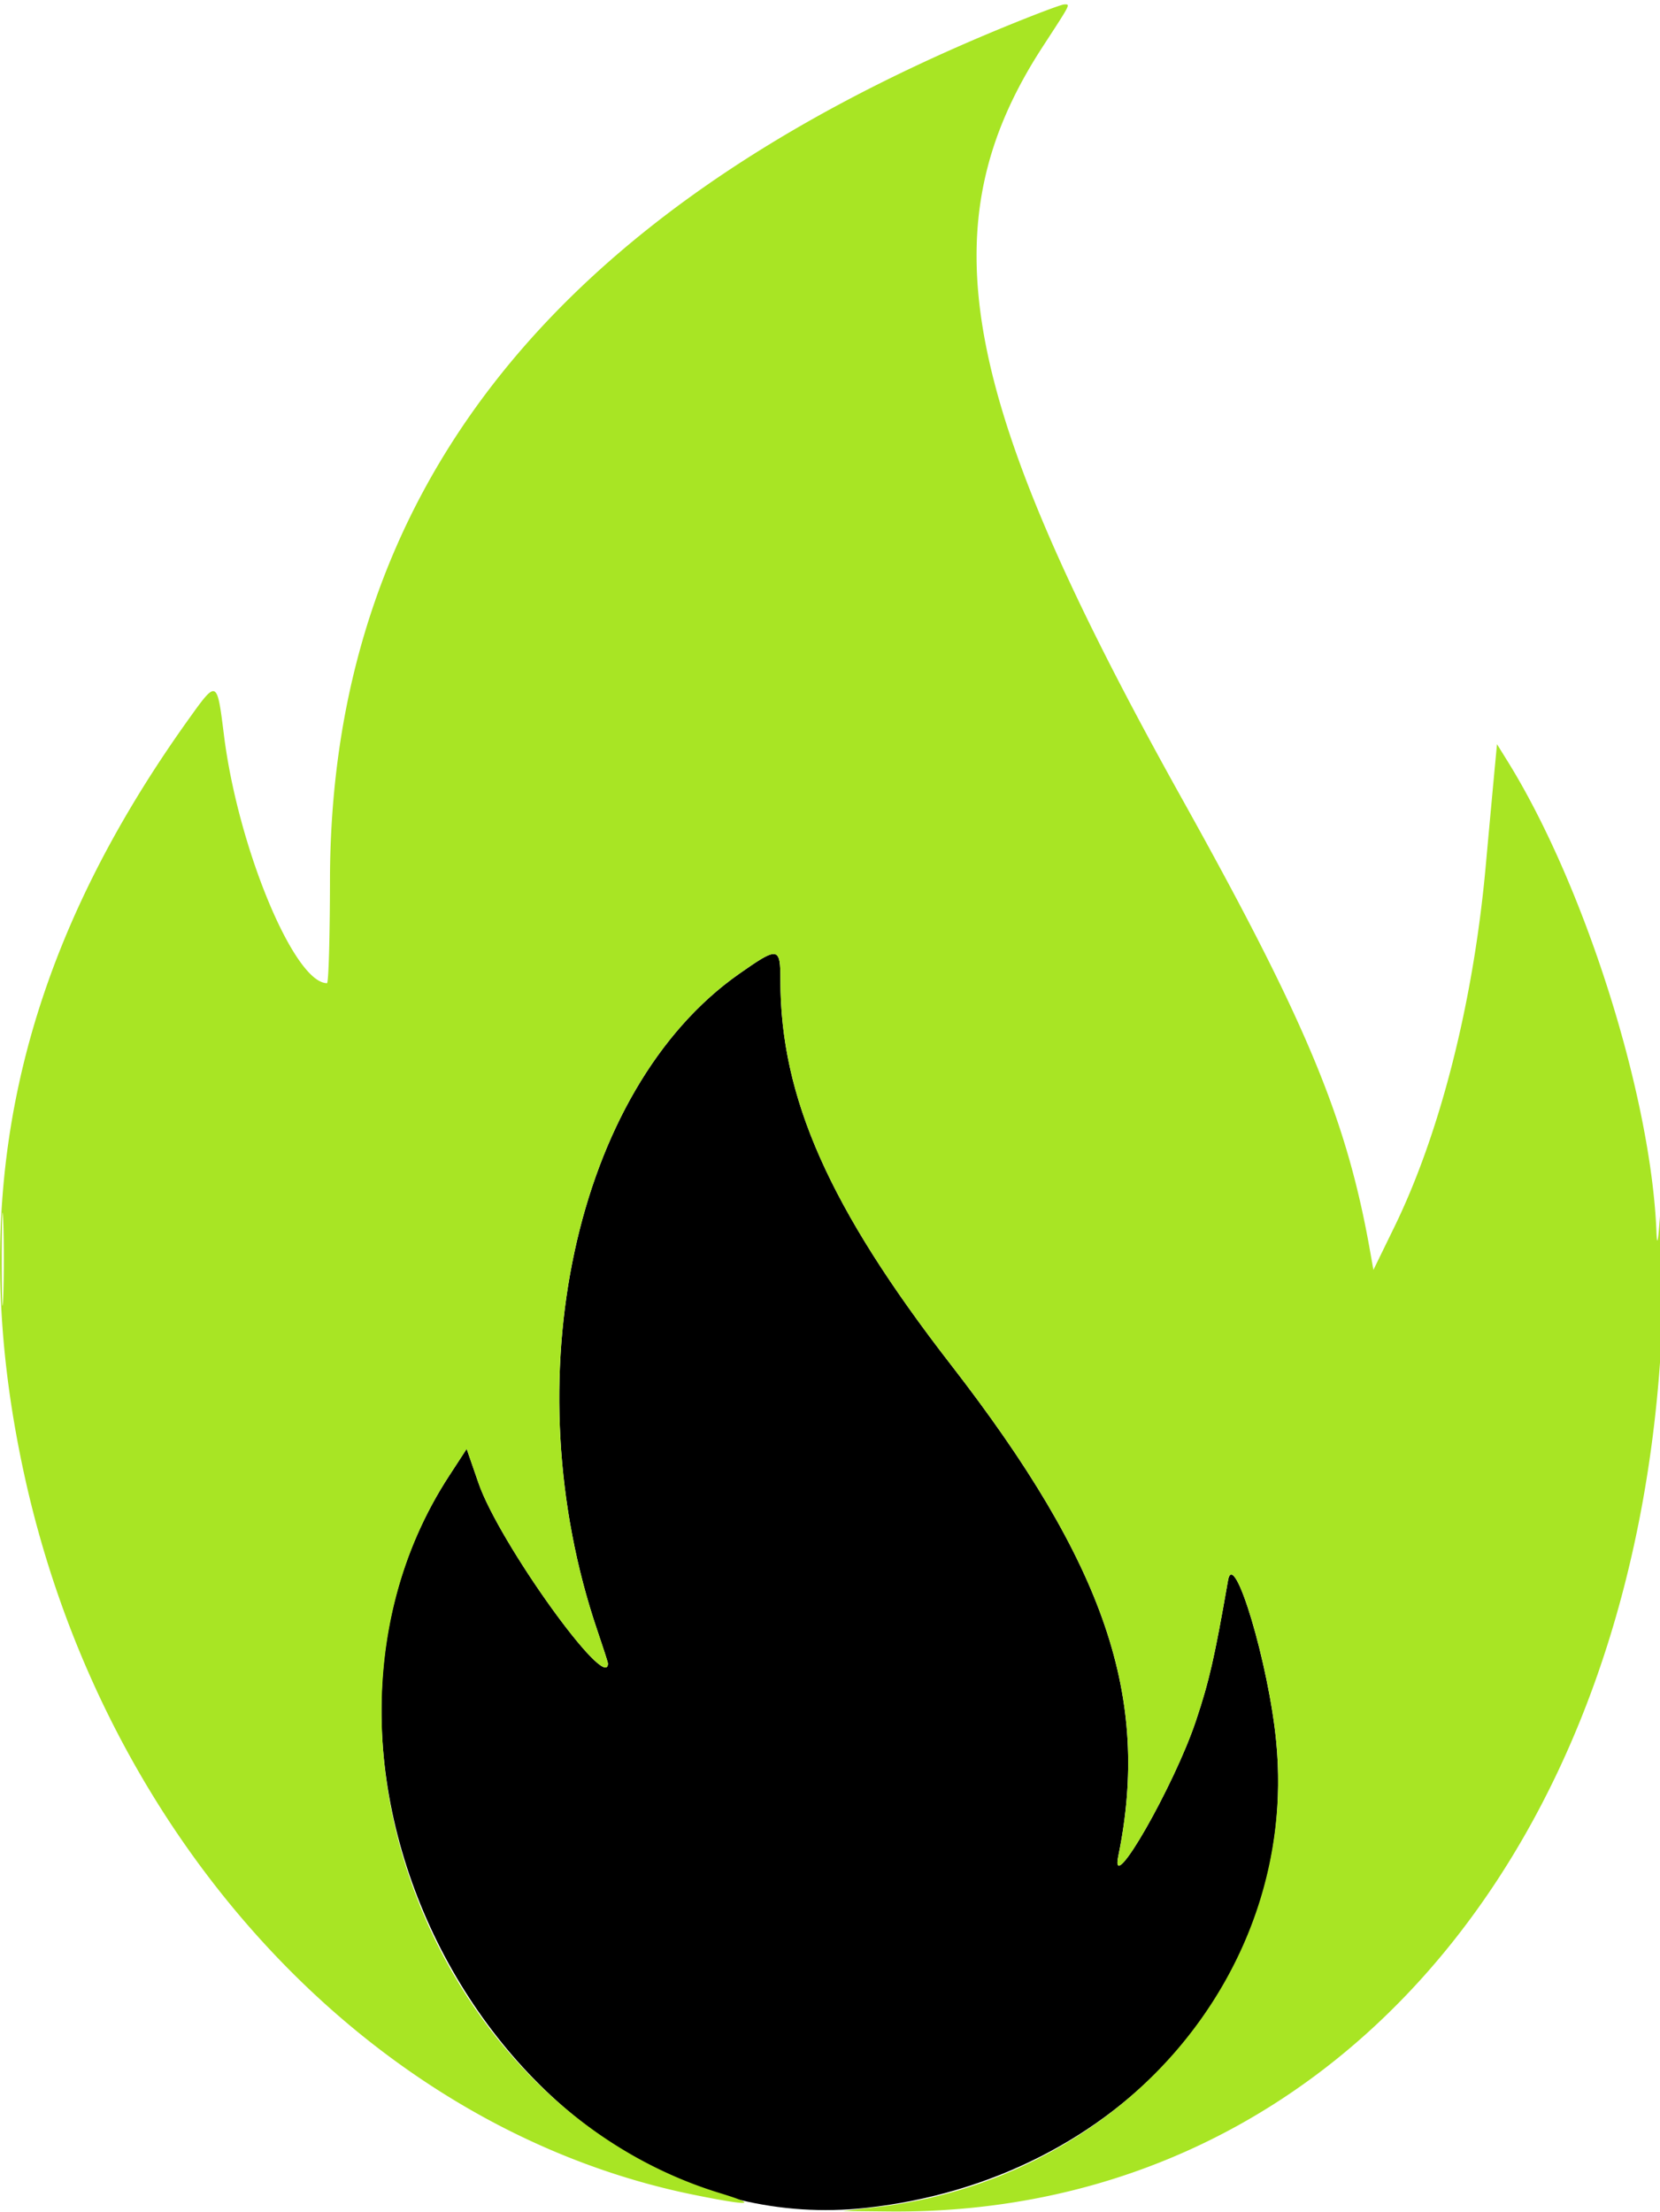 <svg xmlns="http://www.w3.org/2000/svg" width="385" height="513"><path fill-rule="evenodd" d="M171.396 225.858c-38.109 26.763-52.636 94.103-32.85 152.276 1.349 3.969 2.454 7.393 2.454 7.609 0 7.175-25.217-27.93-30.013-41.782l-2.755-7.956-4.068 6.248c-45.918 70.526 15.701 178.675 96.723 169.759 59.032-6.495 100.317-53.396 95.11-108.048-1.712-17.966-9.834-45.18-11.182-37.464-3.138 17.972-4.354 23.299-7.42 32.5-5.031 15.095-20.058 41.33-18.043 31.5 7.556-36.865-2.949-67.725-38.805-114C192.334 280.089 181 254.544 181 227.369c0-7.855-.466-7.928-9.604-1.511"/><path fill="#a8e524" fill-rule="evenodd" d="M231.5 6.849C127.673 49.797 76.637 114.805 76.529 204.25c-.016 13.063-.325 23.75-.686 23.75-7.597 0-20.633-31.364-23.9-57.5-1.613-12.913-1.611-12.912-8.154-3.773C3.607 222.852-8.378 277.905 5.633 342c18.616 85.158 80.489 151.741 155.144 166.955 13.071 2.663 15.617 2.517 6.223-.357-66.998-20.498-100.335-108.75-62.836-166.345l4.068-6.248 2.755 7.956C115.783 357.813 141 392.918 141 385.743c0-.216-1.105-3.64-2.454-7.609-19.786-58.173-5.259-125.513 32.85-152.276 9.138-6.417 9.604-6.344 9.604 1.511 0 27.175 11.334 52.72 39.547 89.131 35.856 46.275 46.361 77.135 38.805 114-2.015 9.83 13.012-16.405 18.043-31.5 3.066-9.201 4.282-14.528 7.42-32.5 1.348-7.716 9.47 19.498 11.182 37.464 5.11 53.637-36.051 101.403-92.997 107.918l-7.5.859 10.5.11c106.849 1.121 181.328-91.812 179.8-224.351-.153-13.29-.244-14.031-.8-6.5-.465 6.299-.68 7.205-.832 3.5-1.293-31.6-16.709-80.264-34.515-108.96l-2.457-3.959-.518 5.459a10516 10516 0 0 0-2.112 22.96c-2.865 31.46-10.54 61.737-21.175 83.538l-4.859 9.962-.798-4.5c-5.427-30.623-14.763-53.044-43.725-105-51.835-92.99-59.163-132.697-32.151-174.209 6.605-10.15 6.425-9.795 4.951-9.762-.72.016-7.609 2.635-15.309 5.82M.411 292c0 9.625.15 13.563.334 8.75.183-4.812.183-12.687 0-17.5-.184-4.812-.334-.875-.334 8.75"/></svg>